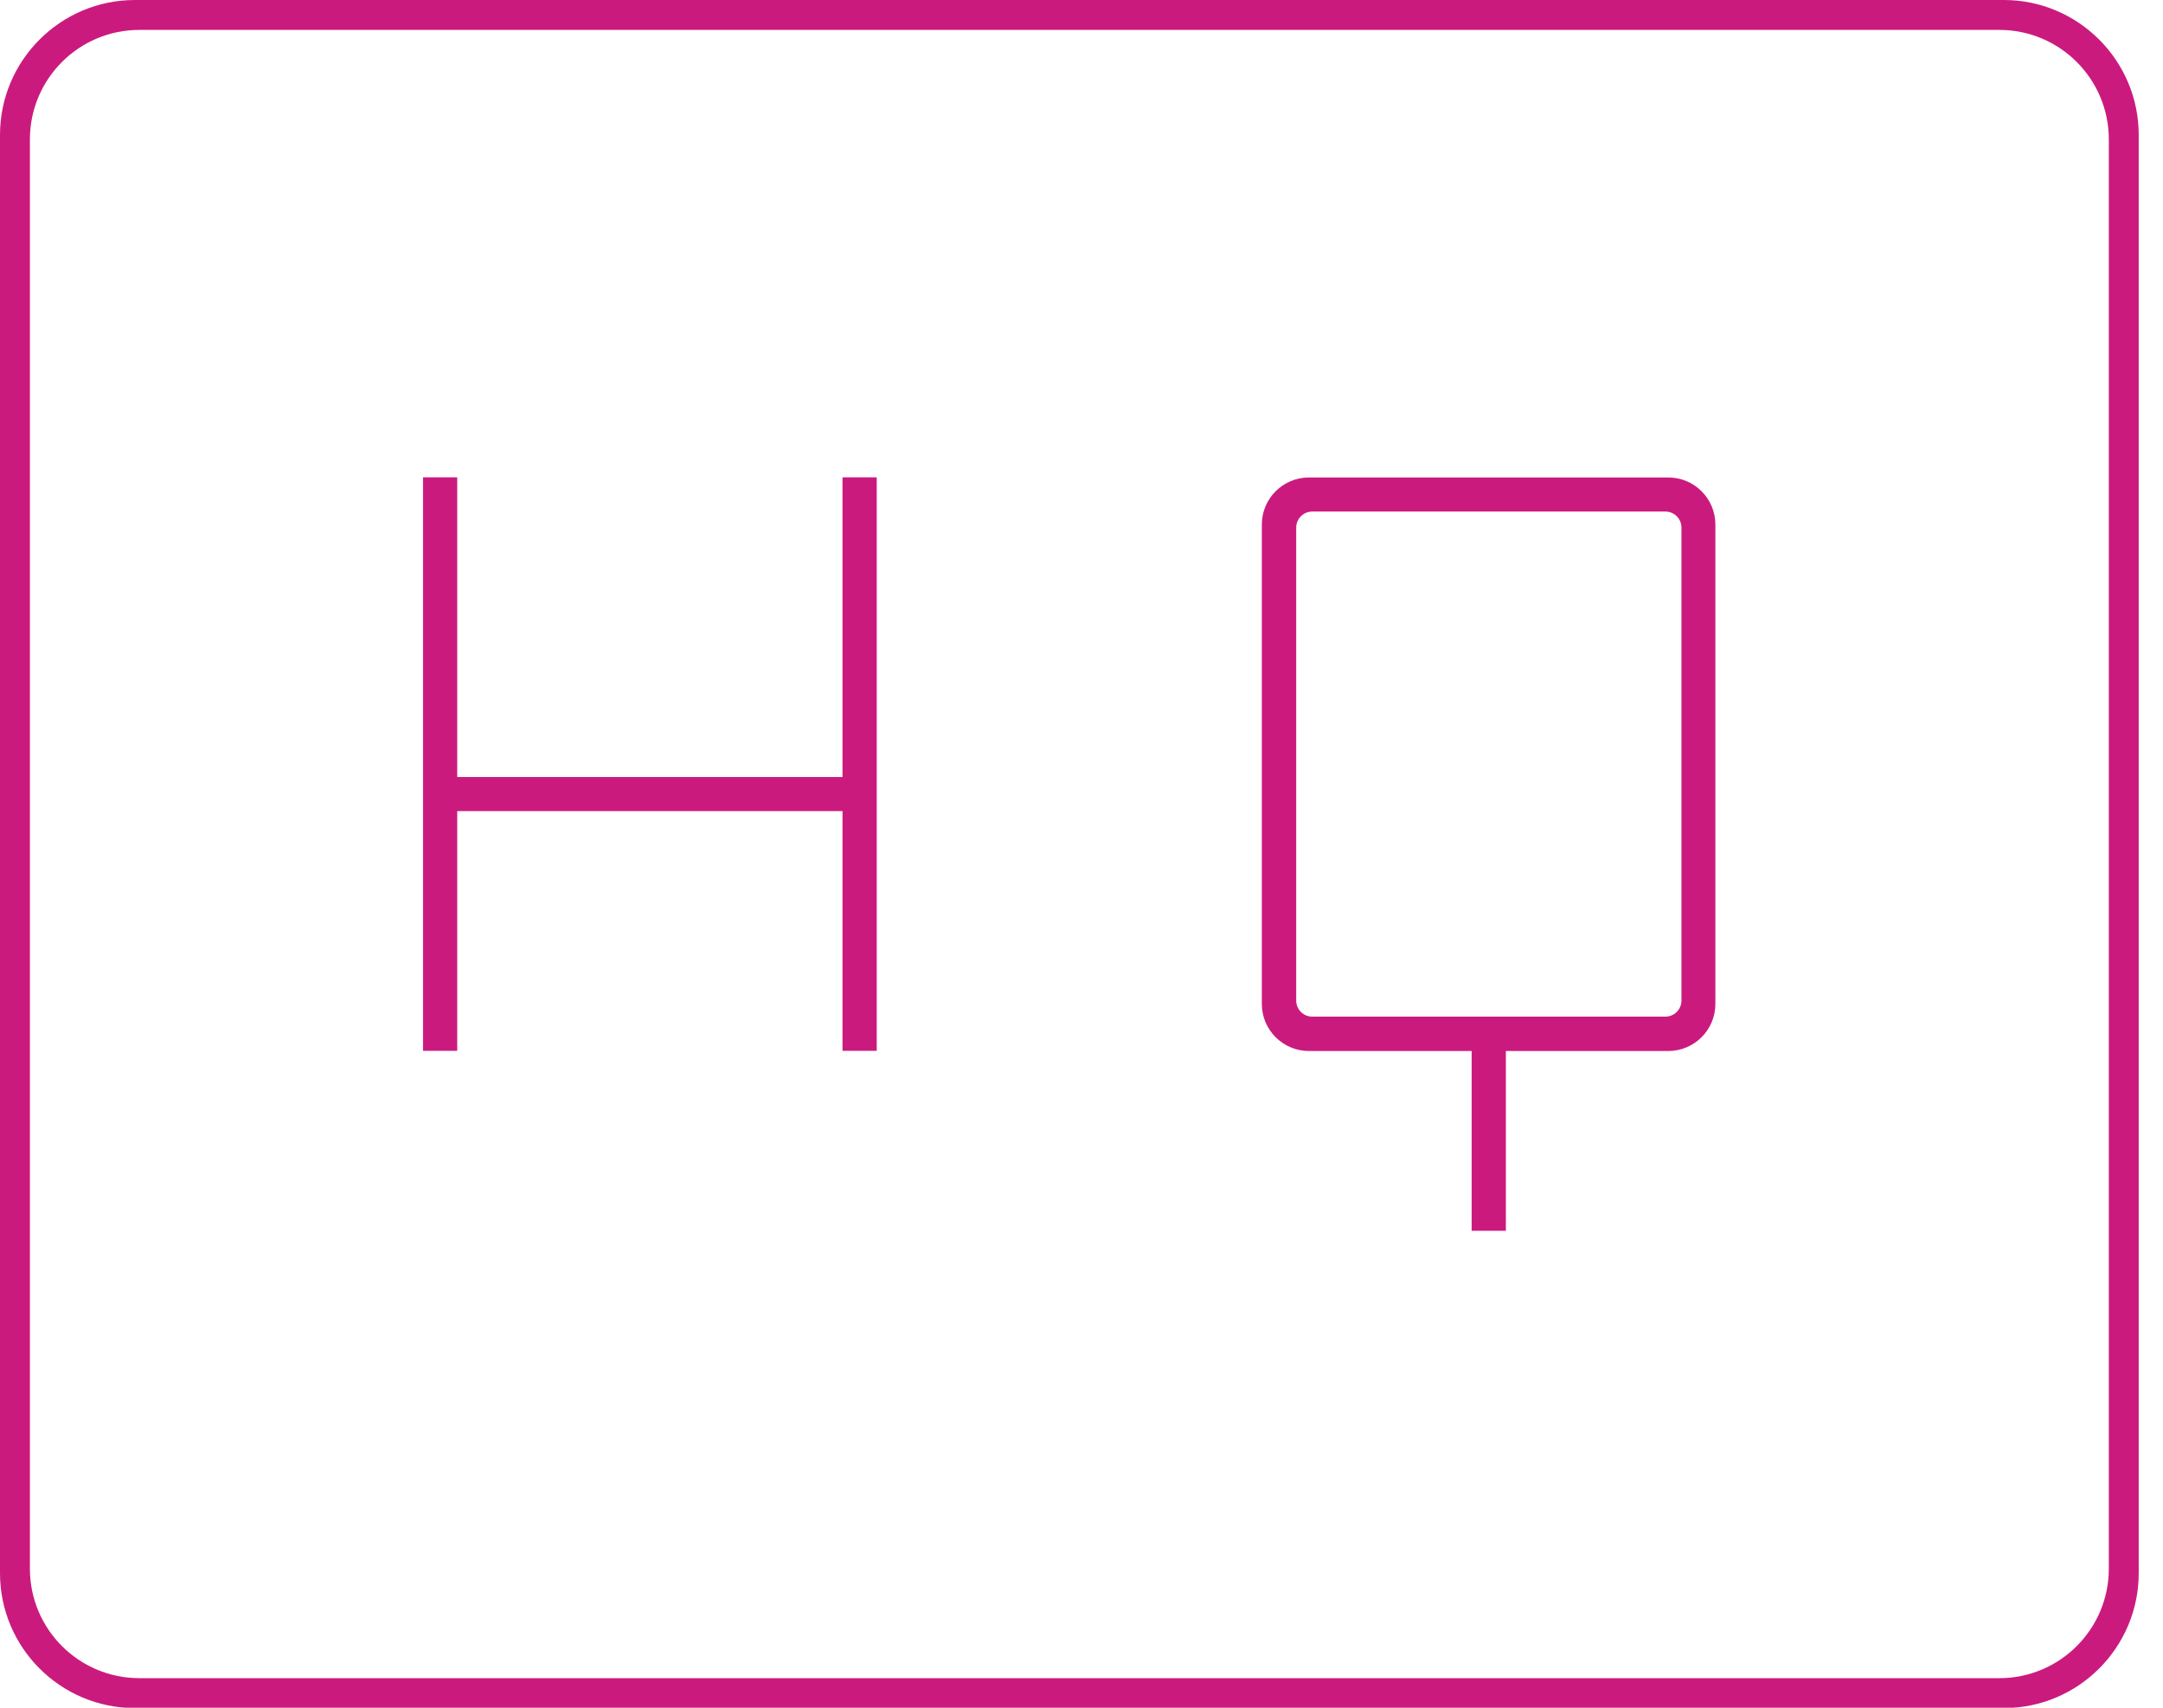 <svg width="57" height="45" viewBox="0 0 57 45" fill="none" xmlns="http://www.w3.org/2000/svg">
<path d="M3.555 45.009C1.597 45.009 0 43.417 0 41.454V3.555C0 1.597 1.593 0 3.555 0H52.805C54.763 0 56.36 1.593 56.36 3.555V41.454C56.36 43.413 54.767 45.009 52.805 45.009H3.555ZM3.673 0.788C2.08 0.788 0.788 2.08 0.788 3.673V41.337C0.788 42.929 2.08 44.221 3.673 44.221H52.687C54.28 44.221 55.572 42.929 55.572 41.337V3.673C55.572 2.08 54.28 0.788 52.687 0.788H3.673Z" fill="#CB1A7E"/>
<path d="M38.781 32.432V27.695H34.491C33.809 27.695 33.252 27.138 33.252 26.456V13.821C33.252 13.138 33.809 12.582 34.491 12.582H43.965C44.648 12.582 45.204 13.138 45.204 13.821V26.456C45.204 27.138 44.648 27.695 43.965 27.695H39.683V32.432H38.781ZM34.58 26.789H43.888C44.123 26.789 44.31 26.598 44.31 26.366V13.902C44.31 13.667 44.119 13.48 43.888 13.48H34.58C34.345 13.48 34.158 13.671 34.158 13.902V26.366C34.158 26.602 34.349 26.789 34.58 26.789Z" fill="#CB1A7E"/>
<path d="M22.202 27.69V21.373H12.049V27.69H11.148V12.578H12.049V20.475H22.202V12.578H23.104V27.69H22.202Z" fill="#CB1A7E"/>
</svg>
